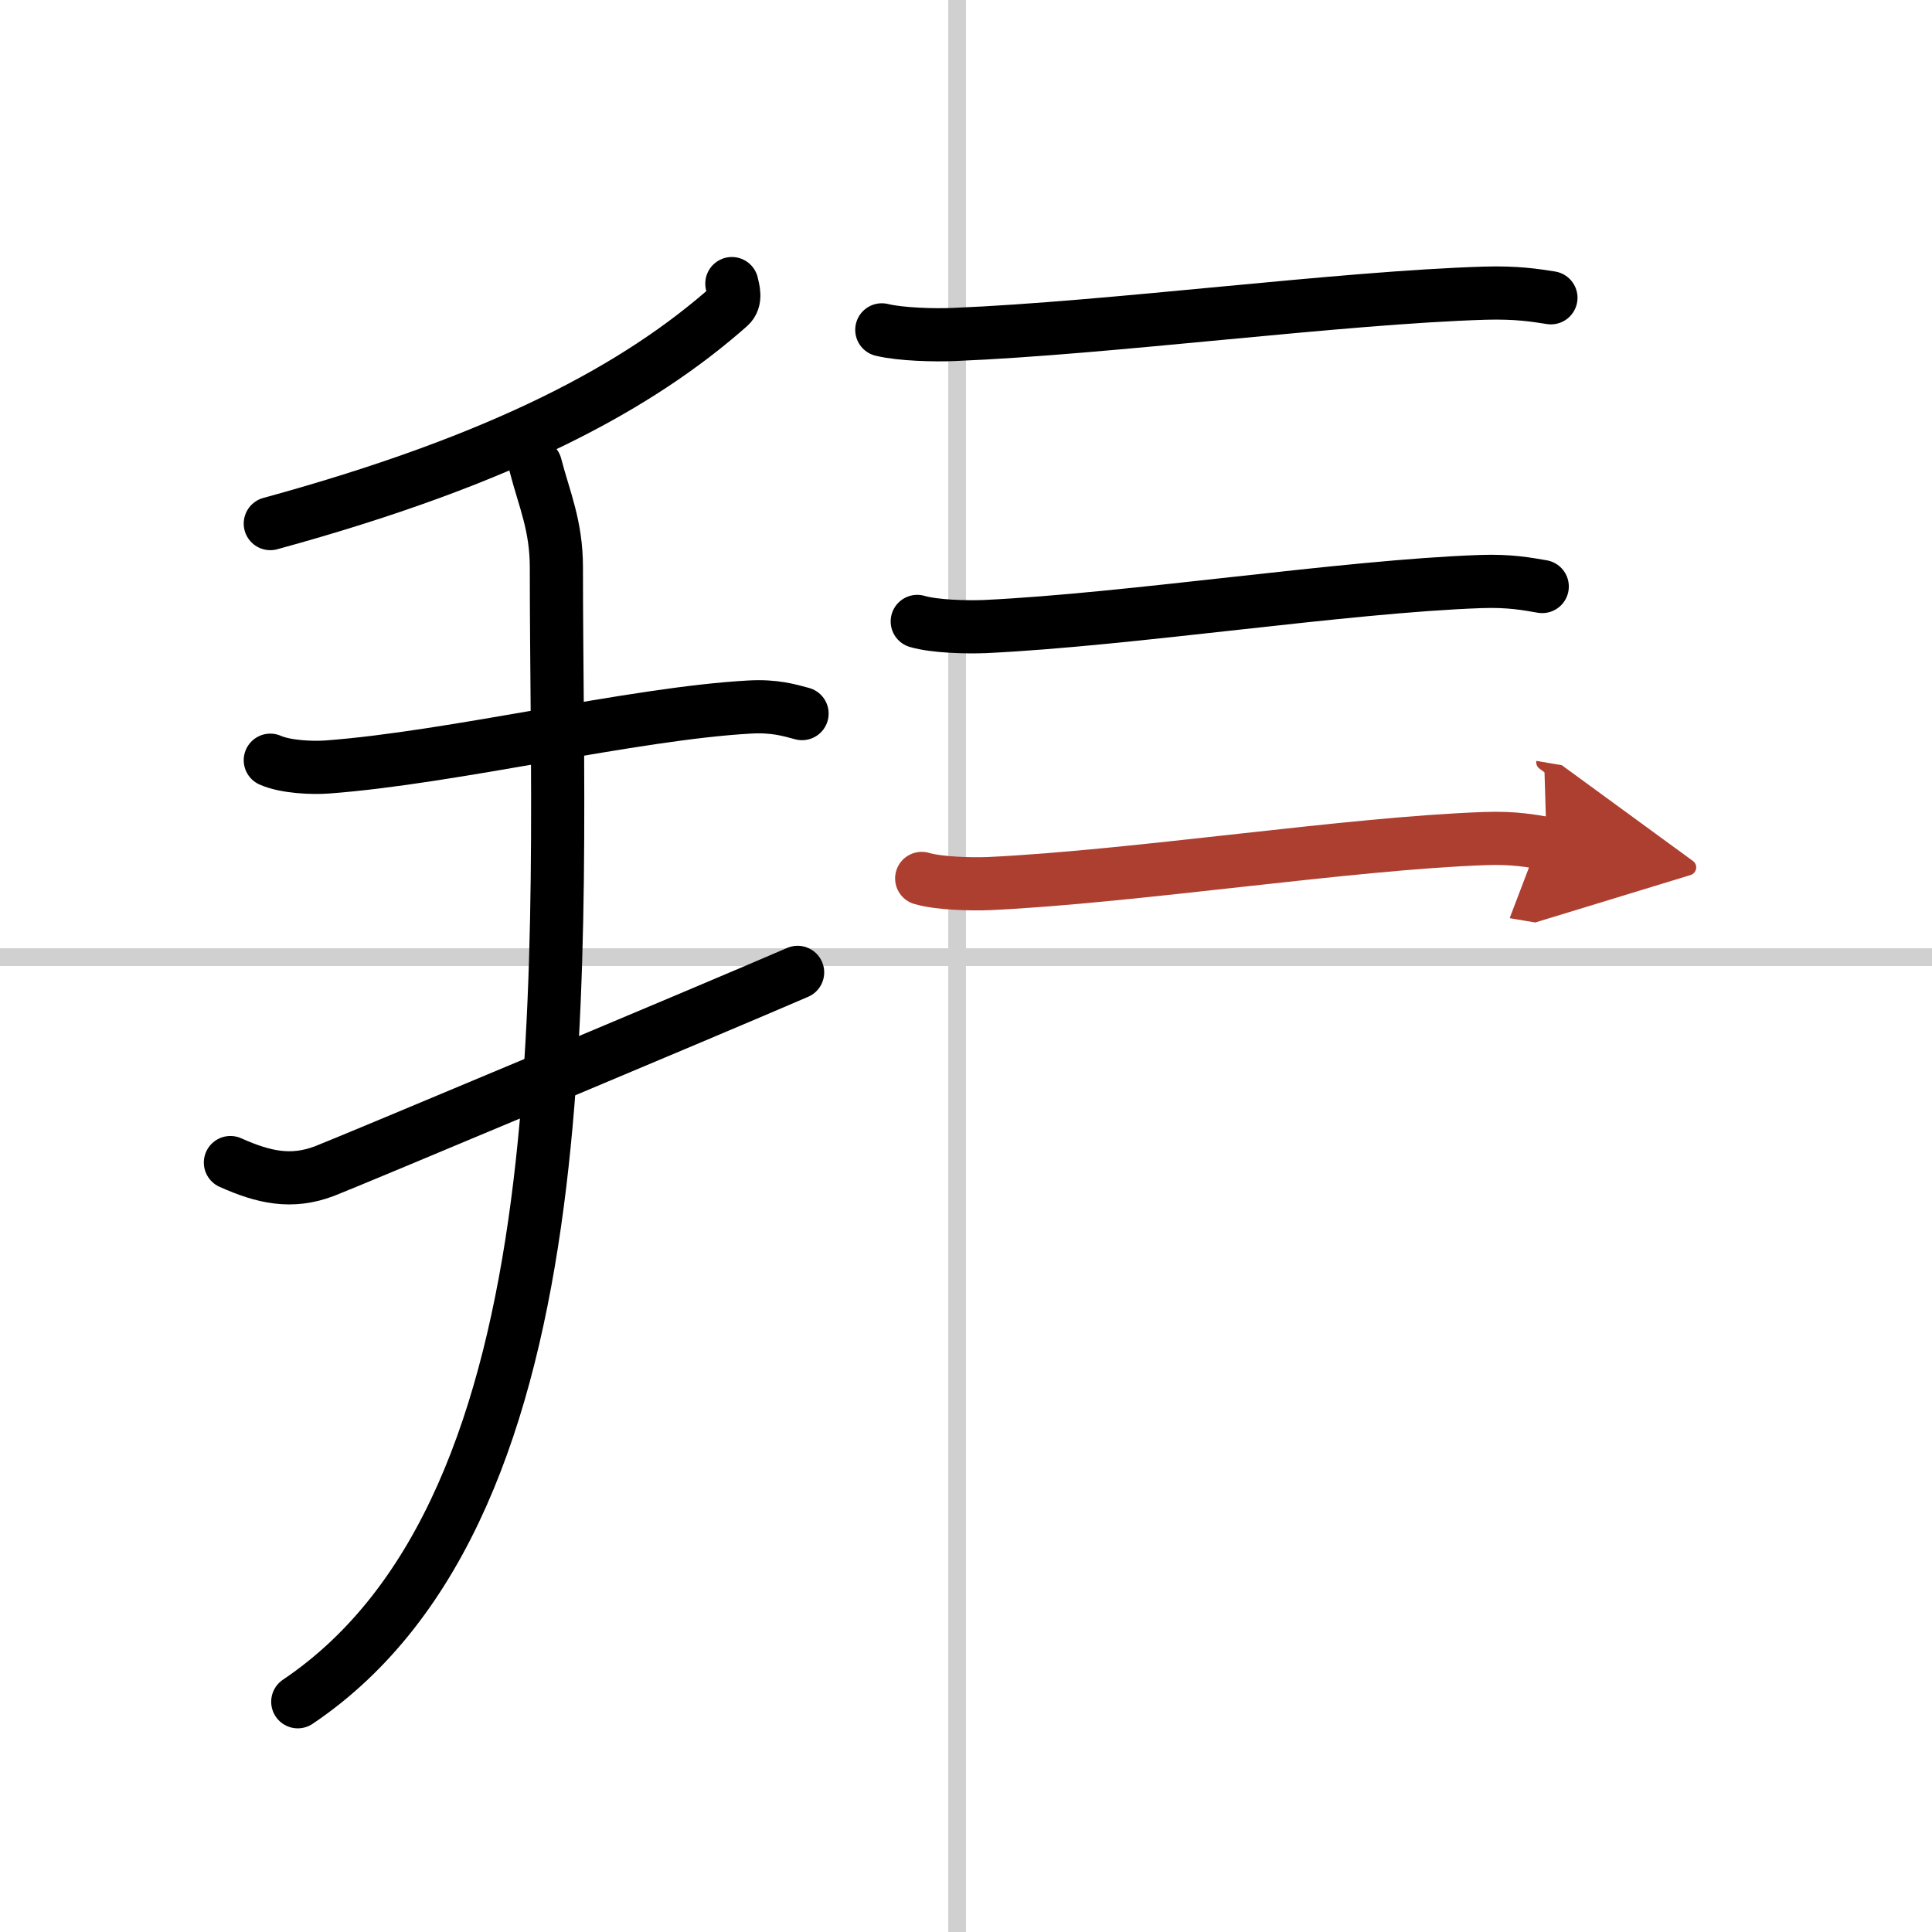 <svg width="400" height="400" viewBox="0 0 109 109" xmlns="http://www.w3.org/2000/svg"><defs><marker id="a" markerWidth="4" orient="auto" refX="1" refY="5" viewBox="0 0 10 10"><polyline points="0 0 10 5 0 10 1 5" fill="#ad3f31" stroke="#ad3f31"/></marker></defs><g fill="none" stroke="#000" stroke-linecap="round" stroke-linejoin="round" stroke-width="3"><rect width="100%" height="100%" fill="#fff" stroke="#fff"/><line x1="54" x2="54" y2="109" stroke="#d0d0d0" stroke-width="1"/><line x2="109" y1="54" y2="54" stroke="#d0d0d0" stroke-width="1"/><path d="m41.29 16c0.07 0.32 0.27 0.92-0.14 1.28-5.09 4.5-12.63 8.63-25.9 12.26"/><path d="m15.25 42.89c0.85 0.38 2.38 0.45 3.24 0.38 7.01-0.52 17.26-3.02 23.8-3.38 1.41-0.08 2.25 0.18 2.96 0.37"/><path d="m13 65.59c1.88 0.84 3.44 1.19 5.31 0.48 1.11-0.42 22-9.18 26.69-11.21"/><path d="m30.21 26.25c0.49 1.9 1.18 3.39 1.18 5.76 0 21.65 1.99 52.85-14.59 64"/><path d="m49.75 18.61c1.06 0.26 3 0.31 4.08 0.26 8.82-0.36 21.72-2.08 29.95-2.33 1.78-0.05 2.84 0.12 3.72 0.26"/><path d="m51.75 35.06c0.99 0.29 2.8 0.33 3.81 0.29 8.24-0.39 20.28-2.27 27.97-2.54 1.66-0.06 2.65 0.14 3.48 0.28"/><path d="m52 49.56c0.99 0.29 2.8 0.33 3.81 0.29 8.24-0.39 20.28-2.27 27.97-2.54 1.66-0.06 2.65 0.14 3.48 0.28" marker-end="url(#a)" stroke="#ad3f31"/></g></svg>
